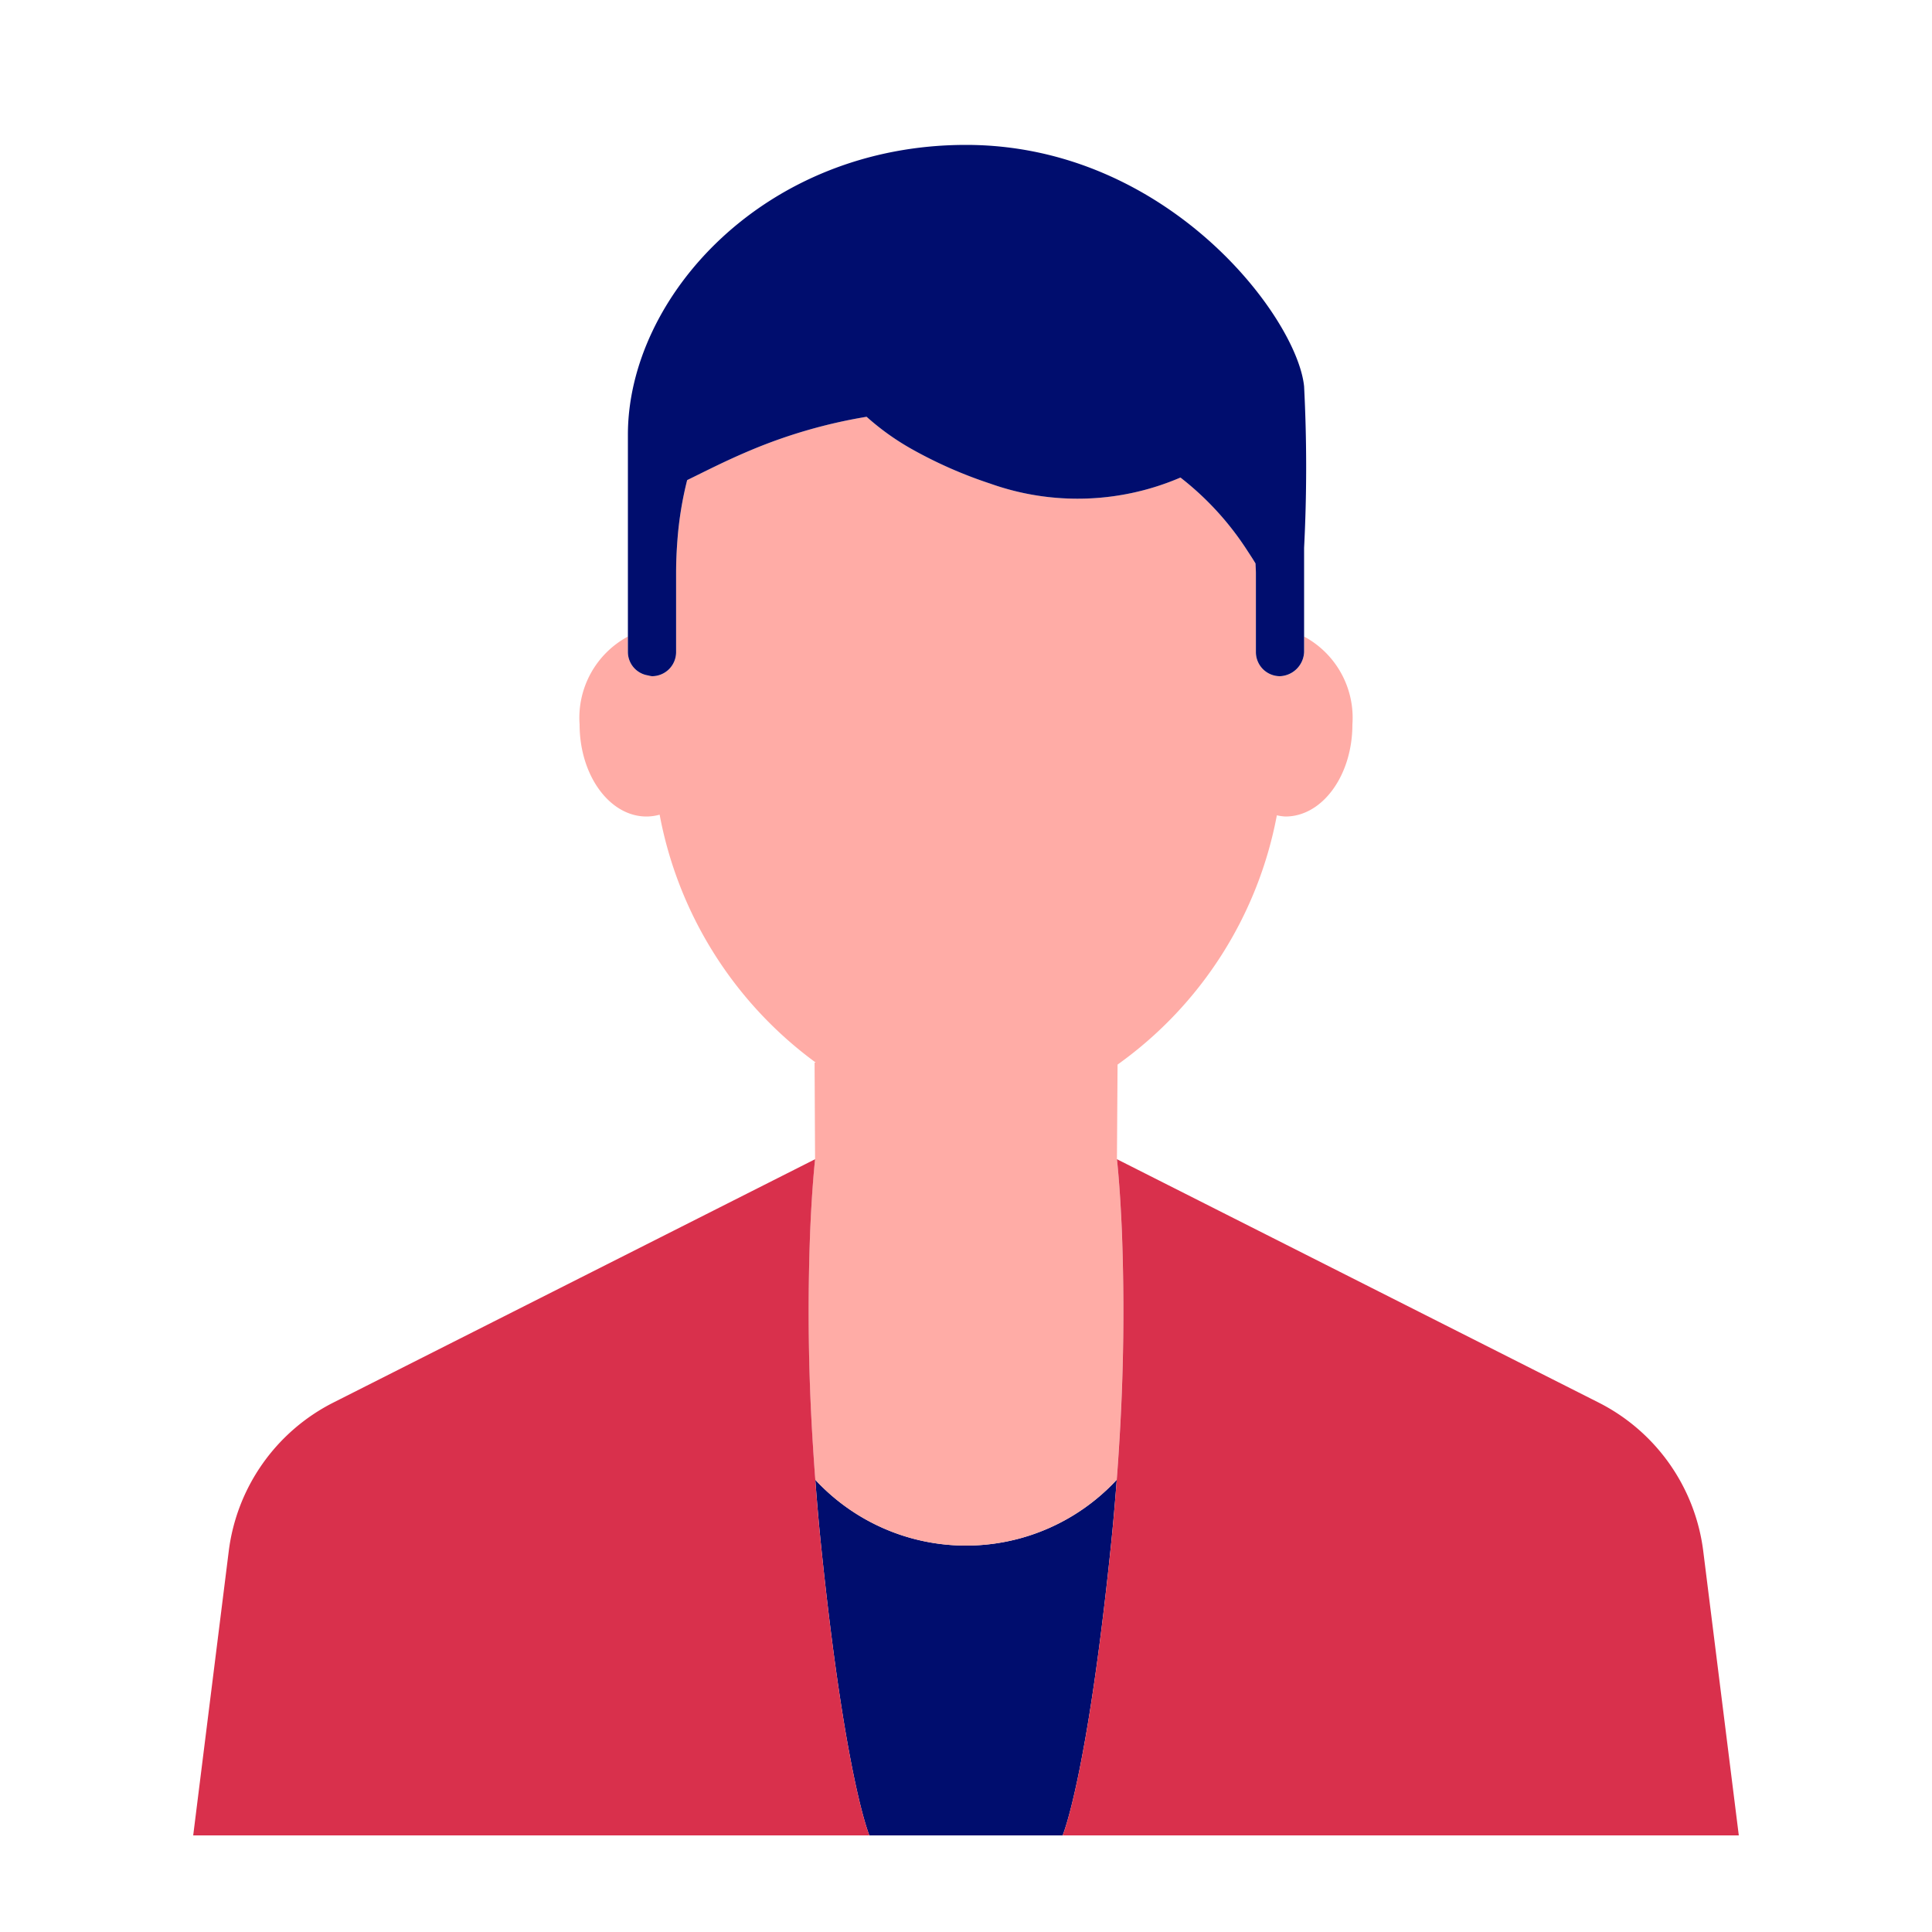 <svg xmlns="http://www.w3.org/2000/svg" viewBox="0 0 40 40" focusable="false" aria-hidden="true"><g id="Solid"><rect width="40" height="40" fill="none"/></g><g id="Icon_Red" data-name="Icon Red"><path d="M23.106,30.833c.005-.066.01-.131.015-.196a4.255,4.255,0,0,1-6.241,0l.012.159c.031.391.065.791.108,1.208C17.5,36.846,18,38,18,38h4s.5-1.154,1-5.995C23.042,31.601,23.075,31.213,23.106,30.833Z" fill="#000d6e"/><path d="M16.831,29.944q.021.339.048.694a4.255,4.255,0,0,0,6.241,0q.027-.355.048-.694a43.6,43.6,0,0,0,.058-4.458C23.187,24.534,23.125,24,23.125,24l.013-1.959A8.203,8.203,0,0,0,26.436,16.88a1.004,1.004,0,0,0,.178.025C27.38,16.905,28,16.052,28,15a1.91,1.91,0,0,0-1-1.821v.322a.518.518,0,0,1-.499.499.499.499,0,0,1-.499-.499V11.87c0-.072-.006-.135-.008-.205-.053-.092-.117-.185-.177-.278A6.096,6.096,0,0,0,24.44,9.886a5.394,5.394,0,0,1-3.94.125,9.169,9.169,0,0,1-1.592-.697,5.259,5.259,0,0,1-.966-.686,10.682,10.682,0,0,0-2.384.686c-.541.226-.981.455-1.331.625a7.282,7.282,0,0,0-.201,1.235c-.017.217-.028.447-.028.695V13.501a.499.499,0,0,1-.499.499.472.472,0,0,1-.081-.016A.492.492,0,0,1,13,13.501v-.322A1.91,1.91,0,0,0,12,15c0,1.052.62,1.905,1.385,1.905a1.028,1.028,0,0,0,.272-.038A8.241,8.241,0,0,0,16.89,22h-.025l.01,2s-.062.534-.102,1.486A43.595,43.595,0,0,0,16.831,29.944Z" fill="#ffaca6"/><path d="M16.892,30.797l-.012-.159q-.027-.355-.048-.694a43.595,43.595,0,0,1-.058-4.458c.04-.952.102-1.486.102-1.486l-.146.074L6.903,29.038a4.004,4.004,0,0,0-2.167,3.077L4,38H18s-.5-1.154-1-5.995C16.957,31.588,16.922,31.188,16.892,30.797Z" fill="#d9304c"/><path d="M35.264,32.115a4.004,4.004,0,0,0-2.167-3.077L23.125,24s.062.534.102,1.486a43.6,43.6,0,0,1-.058,4.458q-.021.339-.048.694c-.005.065-.01.13-.015.196-.03.38-.064.768-.106,1.172C22.5,36.846,22,38,22,38H36Z" fill="#d9304c"/><path d="M13.418,13.984A.472.472,0,0,0,13.499,14a.499.499,0,0,0,.499-.499V11.87c0-.248.011-.478.028-.695a7.282,7.282,0,0,1,.201-1.235c.35-.17.79-.399,1.331-.625a10.682,10.682,0,0,1,2.384-.686,5.259,5.259,0,0,0,.966.686,9.169,9.169,0,0,0,1.592.697,5.394,5.394,0,0,0,3.94-.125,6.096,6.096,0,0,1,1.377,1.501c.06.093.123.186.177.278.002.07.008.132.008.205V13.501a.499.499,0,0,0,.499.499A.522.522,0,0,0,27,13.501V11.343A32.782,32.782,0,0,0,27,8c-.145-1.436-2.835-5-7-5s-7,3.143-7,6v4.501A.492.492,0,0,0,13.418,13.984Z" fill="#000d6e"/></g></svg>